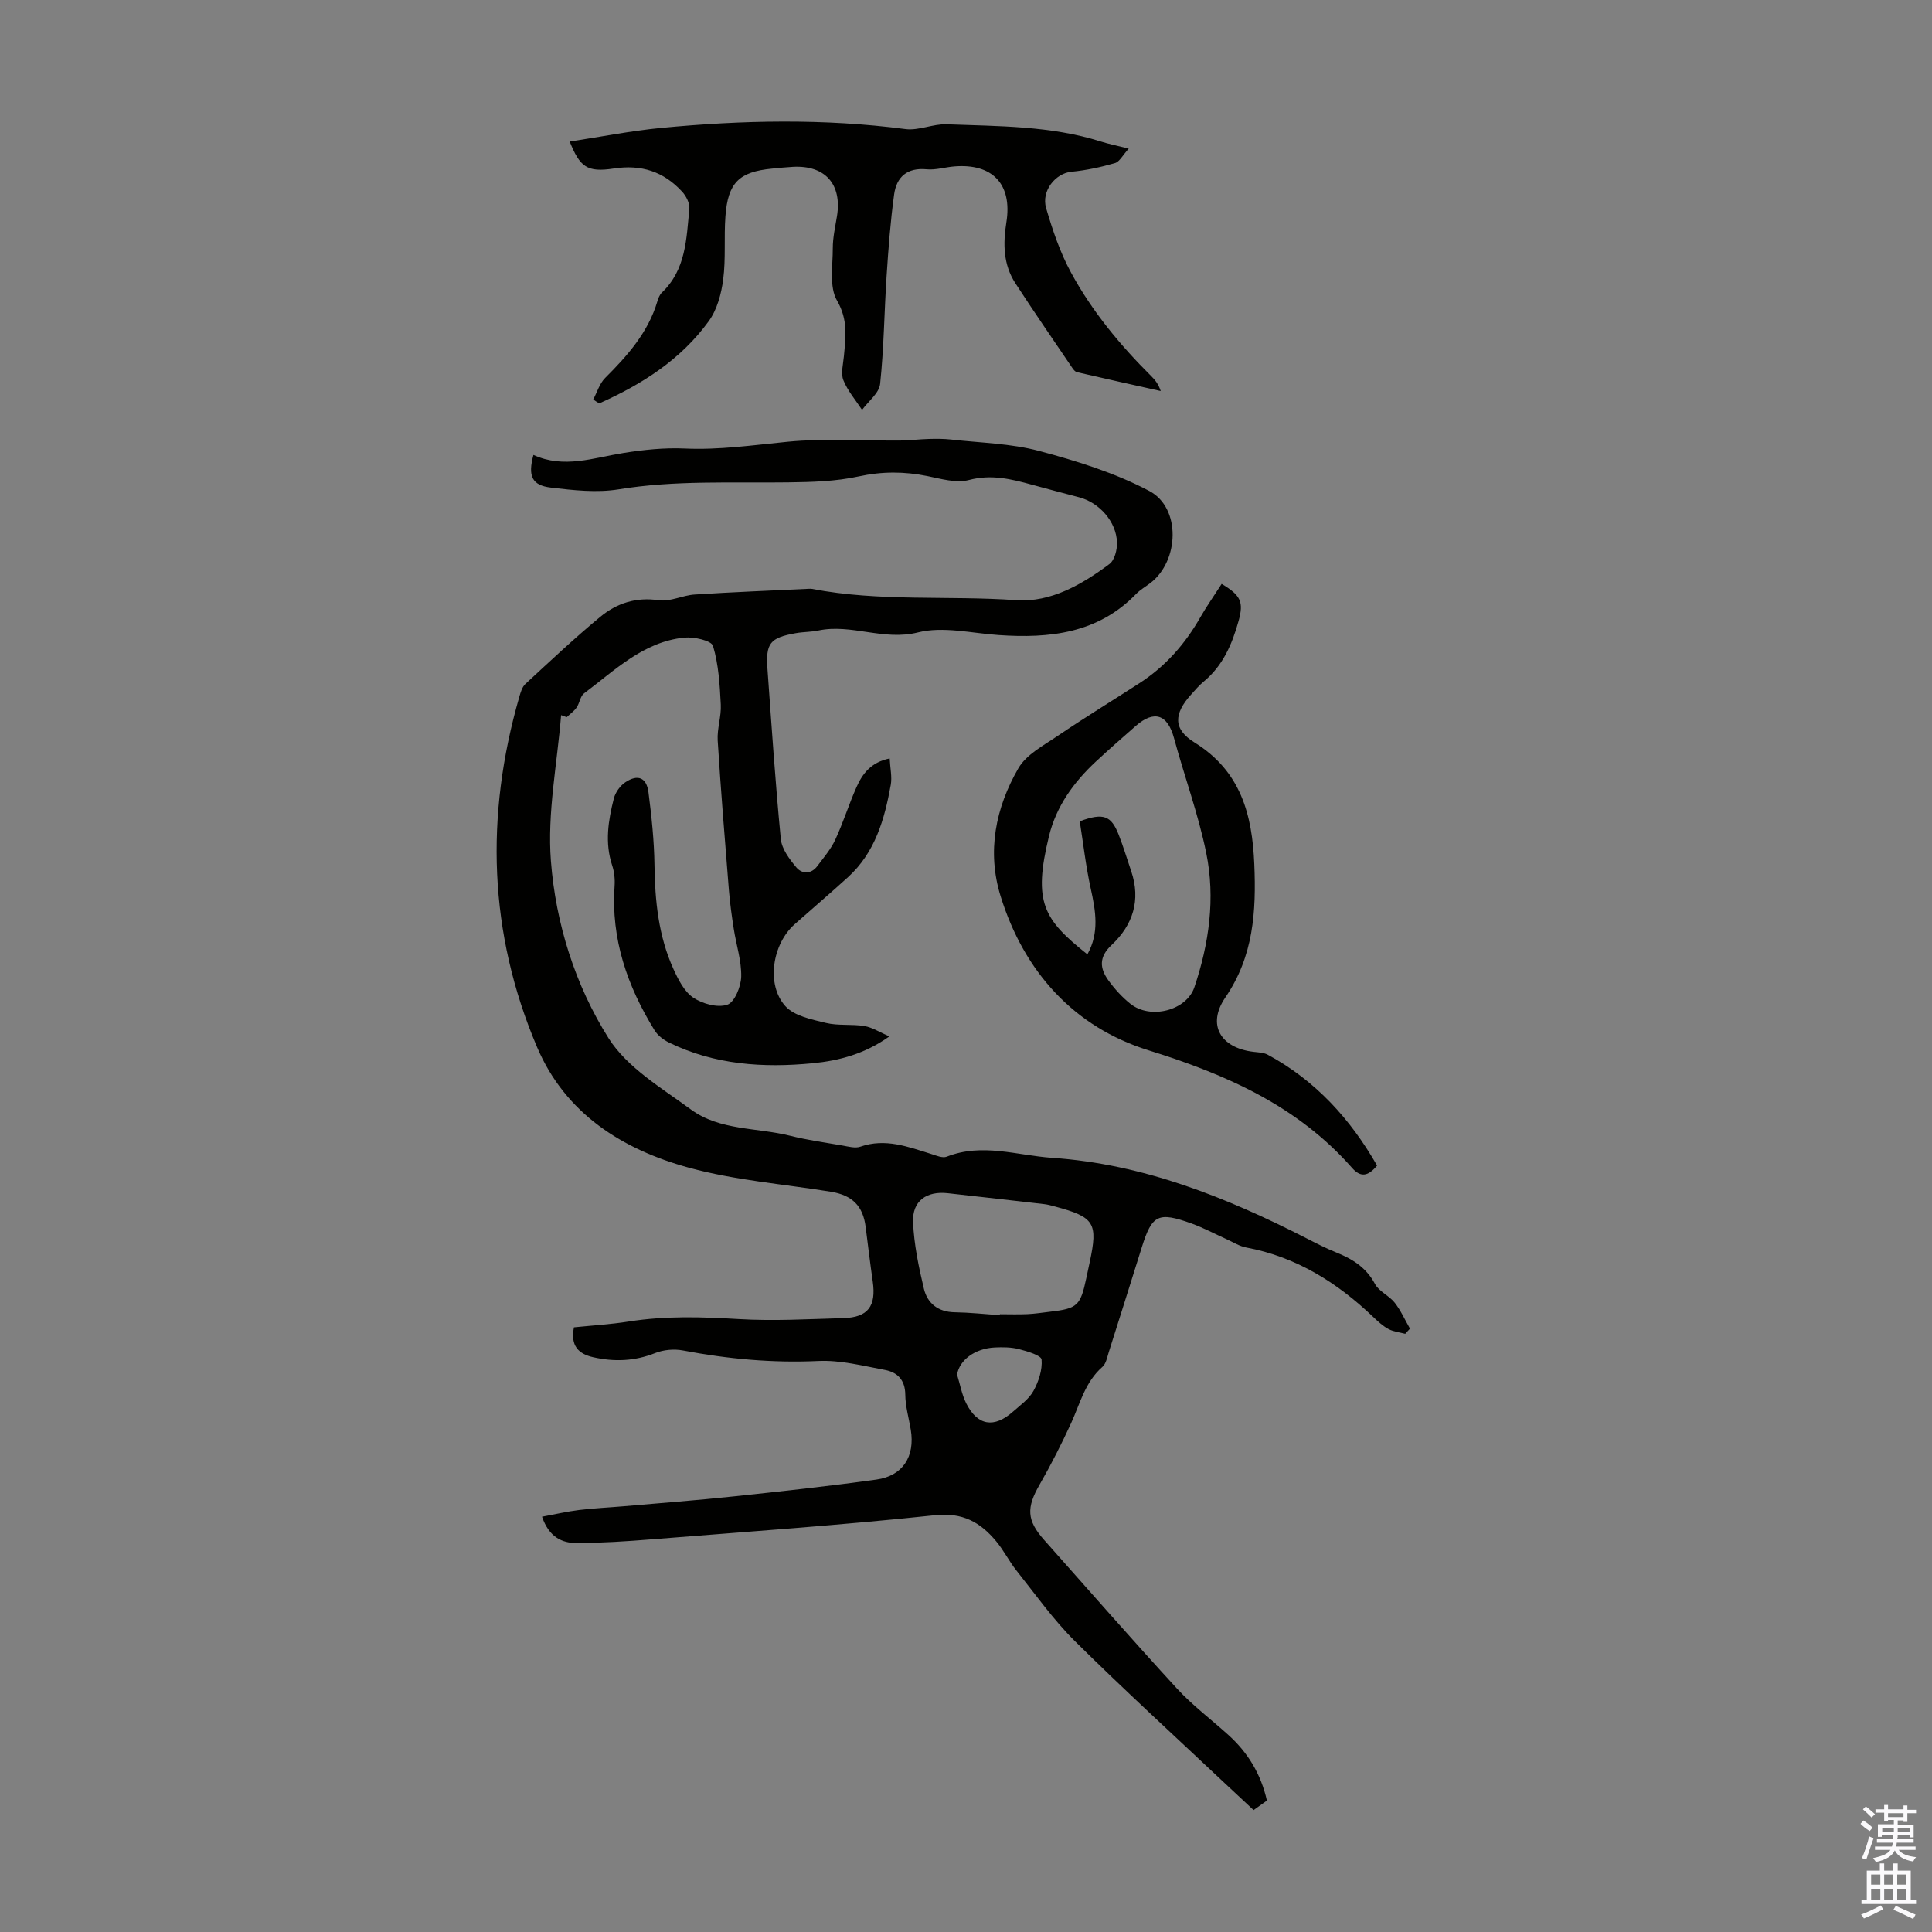<svg enable-background="new 0 0 400 400" viewBox="0 0 400 400" xmlns="http://www.w3.org/2000/svg"><rect x="0" y="0" width="400" height="400" fill="#808080" stroke="none"/><g fill="#010100"><path d="m112.22 314.02c2.79-.52 5.22-1.09 7.68-1.39 3.08-.38 6.19-.51 9.29-.78 7.55-.66 15.11-1.23 22.65-2.03 9.88-1.05 19.76-2.12 29.6-3.49 5.49-.76 8.03-4.79 7.13-10.3-.4-2.43-1.12-4.85-1.14-7.28-.03-3.06-1.63-4.63-4.22-5.12-4.57-.85-9.24-2.07-13.81-1.85-9.48.44-18.74-.42-28.01-2.18-1.83-.35-4.02-.15-5.75.54-4.25 1.69-8.48 1.84-12.83.86-3.05-.69-4.75-2.37-3.98-6.19 3.72-.38 7.59-.61 11.4-1.21 7.56-1.19 15.09-.95 22.7-.5 7.21.43 14.48.01 21.72-.2 5.07-.15 6.78-2.48 6.04-7.59-.54-3.76-.99-7.54-1.47-11.31-.55-4.33-2.77-6.55-7.22-7.27-9.8-1.58-19.81-2.36-29.33-4.96-13.78-3.76-25.61-11.19-31.47-24.96-10.06-23.63-10.78-47.95-3.68-72.55.27-.94.59-2.04 1.26-2.66 5.09-4.7 10.14-9.46 15.47-13.87 3.42-2.83 7.41-4.16 12.15-3.46 2.35.35 4.91-1.02 7.4-1.18 7.87-.51 15.75-.81 23.63-1.19.22-.01.45-.02.67.02 13.99 2.7 28.22 1.34 42.32 2.34 7.09.5 13.58-3.23 19.28-7.49 1.07-.8 1.61-2.96 1.56-4.47-.13-4.29-3.65-8.24-7.83-9.34-3.24-.86-6.49-1.7-9.72-2.59-4.3-1.18-8.45-2.22-13.11-.99-2.61.69-5.76-.24-8.58-.81-4.78-.97-9.38-.99-14.24.07-4.73 1.03-9.71 1.17-14.59 1.23-11.71.16-23.42-.47-35.1 1.44-4.54.74-9.39.19-14.03-.36-3.95-.46-4.8-2.39-3.62-6.76 6.29 2.89 12.43.59 18.68-.41 4.15-.66 8.43-1.11 12.61-.92 7.2.33 14.23-.71 21.35-1.4 7.71-.75 15.56-.19 23.34-.25 1.97-.02 3.93-.28 5.89-.33 1.53-.04 3.08-.05 4.6.12 6.09.69 12.35.8 18.21 2.36 7.81 2.08 15.72 4.54 22.83 8.29 6.6 3.49 6.21 14.5.21 19.07-.98.75-2.08 1.37-2.93 2.24-7.91 8.18-17.91 9.25-28.49 8.52-5.58-.38-11.48-1.85-16.67-.55-7.17 1.8-13.78-1.84-20.65-.39-1.52.32-3.12.27-4.66.55-5.37.96-6.25 2.07-5.86 7.49.85 11.72 1.62 23.45 2.76 35.14.2 2.06 1.8 4.18 3.22 5.87 1.17 1.39 3.05 1.44 4.34-.28 1.32-1.76 2.8-3.49 3.71-5.45 1.65-3.54 2.8-7.3 4.39-10.87 1.23-2.77 2.99-5.18 6.88-5.96.1 2.04.52 3.83.22 5.49-1.28 7.1-3.23 13.97-8.84 19.08-3.64 3.31-7.38 6.5-11.06 9.76-4.61 4.09-5.96 12.46-1.92 16.95 1.84 2.04 5.44 2.75 8.38 3.47 2.56.63 5.36.21 7.98.65 1.66.28 3.2 1.3 5.17 2.15-5.08 3.61-10.34 5.01-15.83 5.55-10.27 1-20.35.34-29.81-4.29-1.14-.56-2.31-1.46-2.96-2.51-5.65-9.14-9.05-18.92-8.29-29.87.1-1.42-.05-2.95-.5-4.29-1.55-4.69-.81-9.3.35-13.86.32-1.26 1.3-2.63 2.38-3.35 2.58-1.73 4.4-.98 4.79 2.09.64 4.97 1.17 9.99 1.24 15 .1 7.45.82 14.74 3.93 21.58.99 2.18 2.24 4.67 4.1 5.92 1.92 1.29 5.05 2.14 7.06 1.46 1.5-.51 2.82-3.75 2.87-5.81.07-3.28-1.03-6.57-1.54-9.87-.41-2.63-.78-5.27-1-7.92-.83-10.36-1.68-20.72-2.33-31.09-.15-2.46.77-4.98.64-7.45-.21-4.09-.45-8.28-1.61-12.14-.33-1.11-3.95-1.92-5.95-1.72-8.48.86-14.35 6.76-20.75 11.54-.79.59-.91 2.02-1.54 2.93-.53.77-1.35 1.34-2.05 2-.39-.14-.77-.28-1.16-.42-.81 10.08-2.89 20.26-2.11 30.22 1 12.93 5.02 25.71 11.94 36.67 3.85 6.09 10.96 10.3 17.05 14.76 5.99 4.39 13.67 3.71 20.56 5.44 3.57.89 7.24 1.41 10.88 2.03 1.2.21 2.58.6 3.63.23 5.18-1.81 9.89.02 14.68 1.51 1.04.33 2.34.9 3.21.56 7.34-2.9 14.61-.25 21.85.24 18.86 1.28 36.03 8.17 52.66 16.67 1.99 1.02 3.98 2.05 6.05 2.88 3.39 1.36 6.27 3.11 8.1 6.55.83 1.57 2.93 2.42 4.08 3.88 1.28 1.62 2.13 3.58 3.17 5.38-.33.36-.66.72-.98 1.07-1.16-.31-2.43-.43-3.46-.98-1.16-.62-2.18-1.57-3.15-2.49-7.49-7.15-15.96-12.47-26.32-14.4-1.39-.26-2.68-1.09-4-1.69-2.45-1.1-4.82-2.38-7.34-3.29-6.88-2.47-8.16-1.81-10.27 4.93-2.28 7.25-4.54 14.51-6.85 21.75-.33 1.05-.56 2.37-1.31 3.02-3.57 3.12-4.61 7.54-6.45 11.58-1.99 4.35-4.17 8.64-6.55 12.79-2.74 4.76-2.69 7.37.91 11.43 9.15 10.29 18.21 20.66 27.53 30.8 3.24 3.52 7.14 6.43 10.7 9.66 4 3.63 6.68 8.04 7.92 13.53-.88.63-1.76 1.25-2.76 1.97-2.1-1.96-4.06-3.77-6.01-5.61-10.35-9.75-20.86-19.34-30.95-29.34-4.48-4.44-8.18-9.68-12.13-14.64-1.53-1.92-2.63-4.18-4.2-6.06-3.27-3.93-6.92-6.02-12.7-5.4-19.45 2.07-38.99 3.42-58.49 4.98-5.22.42-10.46.77-15.7.78-2.99 0-5.68-1.21-7.14-5.45zm94.79-41.72c0-.07.01-.13.01-.2 1.9 0 3.81.07 5.7-.02 1.56-.07 3.11-.32 4.67-.5 5.68-.66 6.3-1.23 7.51-6.92.23-1.09.46-2.19.7-3.28 1.76-8.18 1.02-9.38-7.12-11.57-.75-.2-1.51-.42-2.28-.51-6.66-.77-13.32-1.52-19.98-2.26-4.4-.49-7.37 1.61-7.18 6.01.2 4.61 1.16 9.24 2.24 13.76.73 3.04 2.95 4.83 6.38 4.88 3.12.05 6.24.39 9.35.61zm-8.86 12.3c.62 2 .98 4.12 1.9 5.96 2.35 4.64 5.77 5.18 9.7 1.69 1.5-1.33 3.29-2.59 4.22-4.28 1.07-1.94 1.86-4.36 1.68-6.48-.07-.87-2.96-1.72-4.67-2.16-1.59-.41-3.34-.43-5-.35-4.17.2-7.35 2.63-7.83 5.62z"/><path d="m122.82 82.71c.8-1.5 1.31-3.3 2.46-4.45 4.64-4.63 8.92-9.44 10.83-15.9.19-.63.46-1.34.91-1.77 5.02-4.76 5.09-11.17 5.7-17.34.12-1.16-.67-2.69-1.52-3.6-3.81-4.12-8.39-5.64-14.14-4.76-5.56.85-7-.35-9.11-5.58 6.42-.98 12.66-2.22 18.96-2.83 16.84-1.61 33.69-1.96 50.55.24 2.75.36 5.7-1.1 8.53-.99 10.71.41 21.49.28 31.89 3.56 1.58.5 3.21.83 5.81 1.48-1.23 1.34-1.89 2.72-2.86 3-2.94.85-5.98 1.5-9.02 1.79-3.24.31-6.28 3.93-5.22 7.54 1.34 4.57 2.9 9.2 5.17 13.36 4.34 7.99 10.13 14.99 16.59 21.41.78.77 1.48 1.63 1.97 3.09-5.79-1.29-11.58-2.57-17.36-3.91-.37-.09-.72-.53-.96-.89-3.95-5.83-7.95-11.62-11.78-17.52-2.52-3.87-2.57-8.19-1.86-12.62 1.26-7.89-2.87-12.24-10.84-11.56-1.89.16-3.81.77-5.66.59-4.04-.39-6.24 1.58-6.74 5.2-.77 5.6-1.19 11.25-1.56 16.89-.49 7.45-.55 14.93-1.34 22.34-.2 1.91-2.44 3.6-3.74 5.39-1.33-2.04-2.99-3.95-3.87-6.16-.56-1.42-.04-3.3.11-4.96.36-3.93.9-7.51-1.42-11.51-1.65-2.84-.87-7.18-.88-10.86 0-2.21.51-4.44.87-6.65 1.06-6.58-2.45-10.54-9.1-10.19-1.45.08-2.9.23-4.34.37-6.83.66-9.15 2.9-9.66 9.88-.32 4.34.1 8.76-.46 13.06-.39 2.98-1.26 6.26-2.99 8.64-5.78 7.97-13.84 13.1-22.68 17.03-.43-.24-.83-.53-1.24-.81z"/><path d="m252.93 120.89c4 2.38 4.59 3.78 3.5 7.69-1.34 4.81-3.25 9.27-7.25 12.56-.94.78-1.75 1.73-2.57 2.65-3.6 3.99-3.79 7.16.71 9.94 9.58 5.94 11.94 14.92 12.37 25.2.41 9.76-.15 19.05-6 27.59-3.87 5.65-.99 10.45 5.85 11.25.99.12 2.08.14 2.92.59 9.93 5.36 17.15 13.35 22.65 22.96-1.82 2.19-3.36 2.55-5.17.49-11.32-12.86-26.02-19.34-42.16-24.36-15.4-4.8-25.75-16.23-30.61-31.88-2.88-9.27-1.05-18.31 3.66-26.49 1.65-2.87 5.23-4.74 8.16-6.73 5.55-3.76 11.27-7.26 16.91-10.9 5.38-3.47 9.47-8.12 12.62-13.66 1.32-2.3 2.86-4.48 4.41-6.9zm-29.38 49.15c4.9-1.81 6.5-1.18 8.05 2.75.98 2.49 1.75 5.06 2.61 7.6 2.02 5.98.34 11.13-4.06 15.26-2.67 2.49-2.48 4.81-.67 7.32 1.3 1.79 2.84 3.49 4.56 4.86 4.15 3.31 11.62 1.4 13.25-3.45 3.04-9.04 4.36-18.41 2.45-27.77-1.64-8.05-4.52-15.85-6.68-23.81-1.33-4.89-4.08-5.86-7.93-2.49-2.78 2.43-5.56 4.87-8.26 7.38-4.58 4.26-8.18 9.25-9.68 15.38-3.37 13.79-1.13 17.29 7.94 24.52 2.51-4.47 1.72-8.98.69-13.64-1.02-4.65-1.55-9.39-2.27-13.91z"/></g><path d="m385.2 377.6.6-.7c.6.4 1.3.9 1.9 1.5l-.6.7c-.8-.5-1.4-1-1.9-1.5zm.3 7.1c.6-1.4 1.1-2.9 1.5-4.5.3.1.6.3.9.4-.5 1.4-1 2.9-1.5 4.4zm.2-10.1.6-.6c.7.5 1.3 1.1 1.9 1.6l-.7.7c-.6-.6-1.2-1.2-1.8-1.7zm8.4-.8h.8v.9h1.8v.7h-1.8v1.8h-.8v-.3h-1.2v.9h3.3v2.6h-.8v-.4h-2.5c0 .3 0 .6-.1.8h3.4v.7h-3.5c0 .3-.1.6-.1.8h4v.7h-3.5c.7.9 1.9 1.3 3.6 1.5-.2.2-.4.5-.6.9-1.9-.3-3.2-1.1-3.8-2.3-.5 1.1-1.8 2-3.9 2.4-.2-.3-.4-.5-.6-.8 1.9-.4 3.1-.9 3.6-1.7h-3.2v-.7h3.5c.1-.2.1-.5.2-.8h-3.3v-.7h3.4c0-.2 0-.5 0-.8h-2.4v.3h-.8v-2.6h3.3v-.9h-1.2v.3h-.8v-1.8h-1.8v-.7h1.8v-.9h.8v.9h3.2zm-4.4 5.5h2.4c0-.3 0-.6 0-.9h-2.4zm1.2-3.1h3.2v-.8h-3.2zm4.4 2.2h-2.4v.9h2.5v-.9z" fill="#fbfafc"/><path d="m389.2 385.8h.9v1.5h1.9v-1.5h.9v1.5h2.7v6h1.1v.9h-11.3v-.9h1.1v-6h2.7zm.2 8.7.5.8c-1.2.6-2.5 1.3-4 1.9-.2-.3-.3-.6-.6-.8 1.6-.6 3-1.3 4.1-1.9zm-2-4.3h1.9v-2.1h-1.9zm0 3.1h1.9v-2.2h-1.9zm2.7-3.1h1.9v-2.1h-1.9zm0 3.1h1.9v-2.2h-1.9zm2.4 1.3c1.4.6 2.7 1.2 4.1 1.8l-.5.9c-1.5-.7-2.8-1.4-4.1-1.9zm2.2-6.5h-1.9v2.1h1.9zm-1.9 5.2h1.9v-2.2h-1.9z" fill="#fbfafc"/></svg>